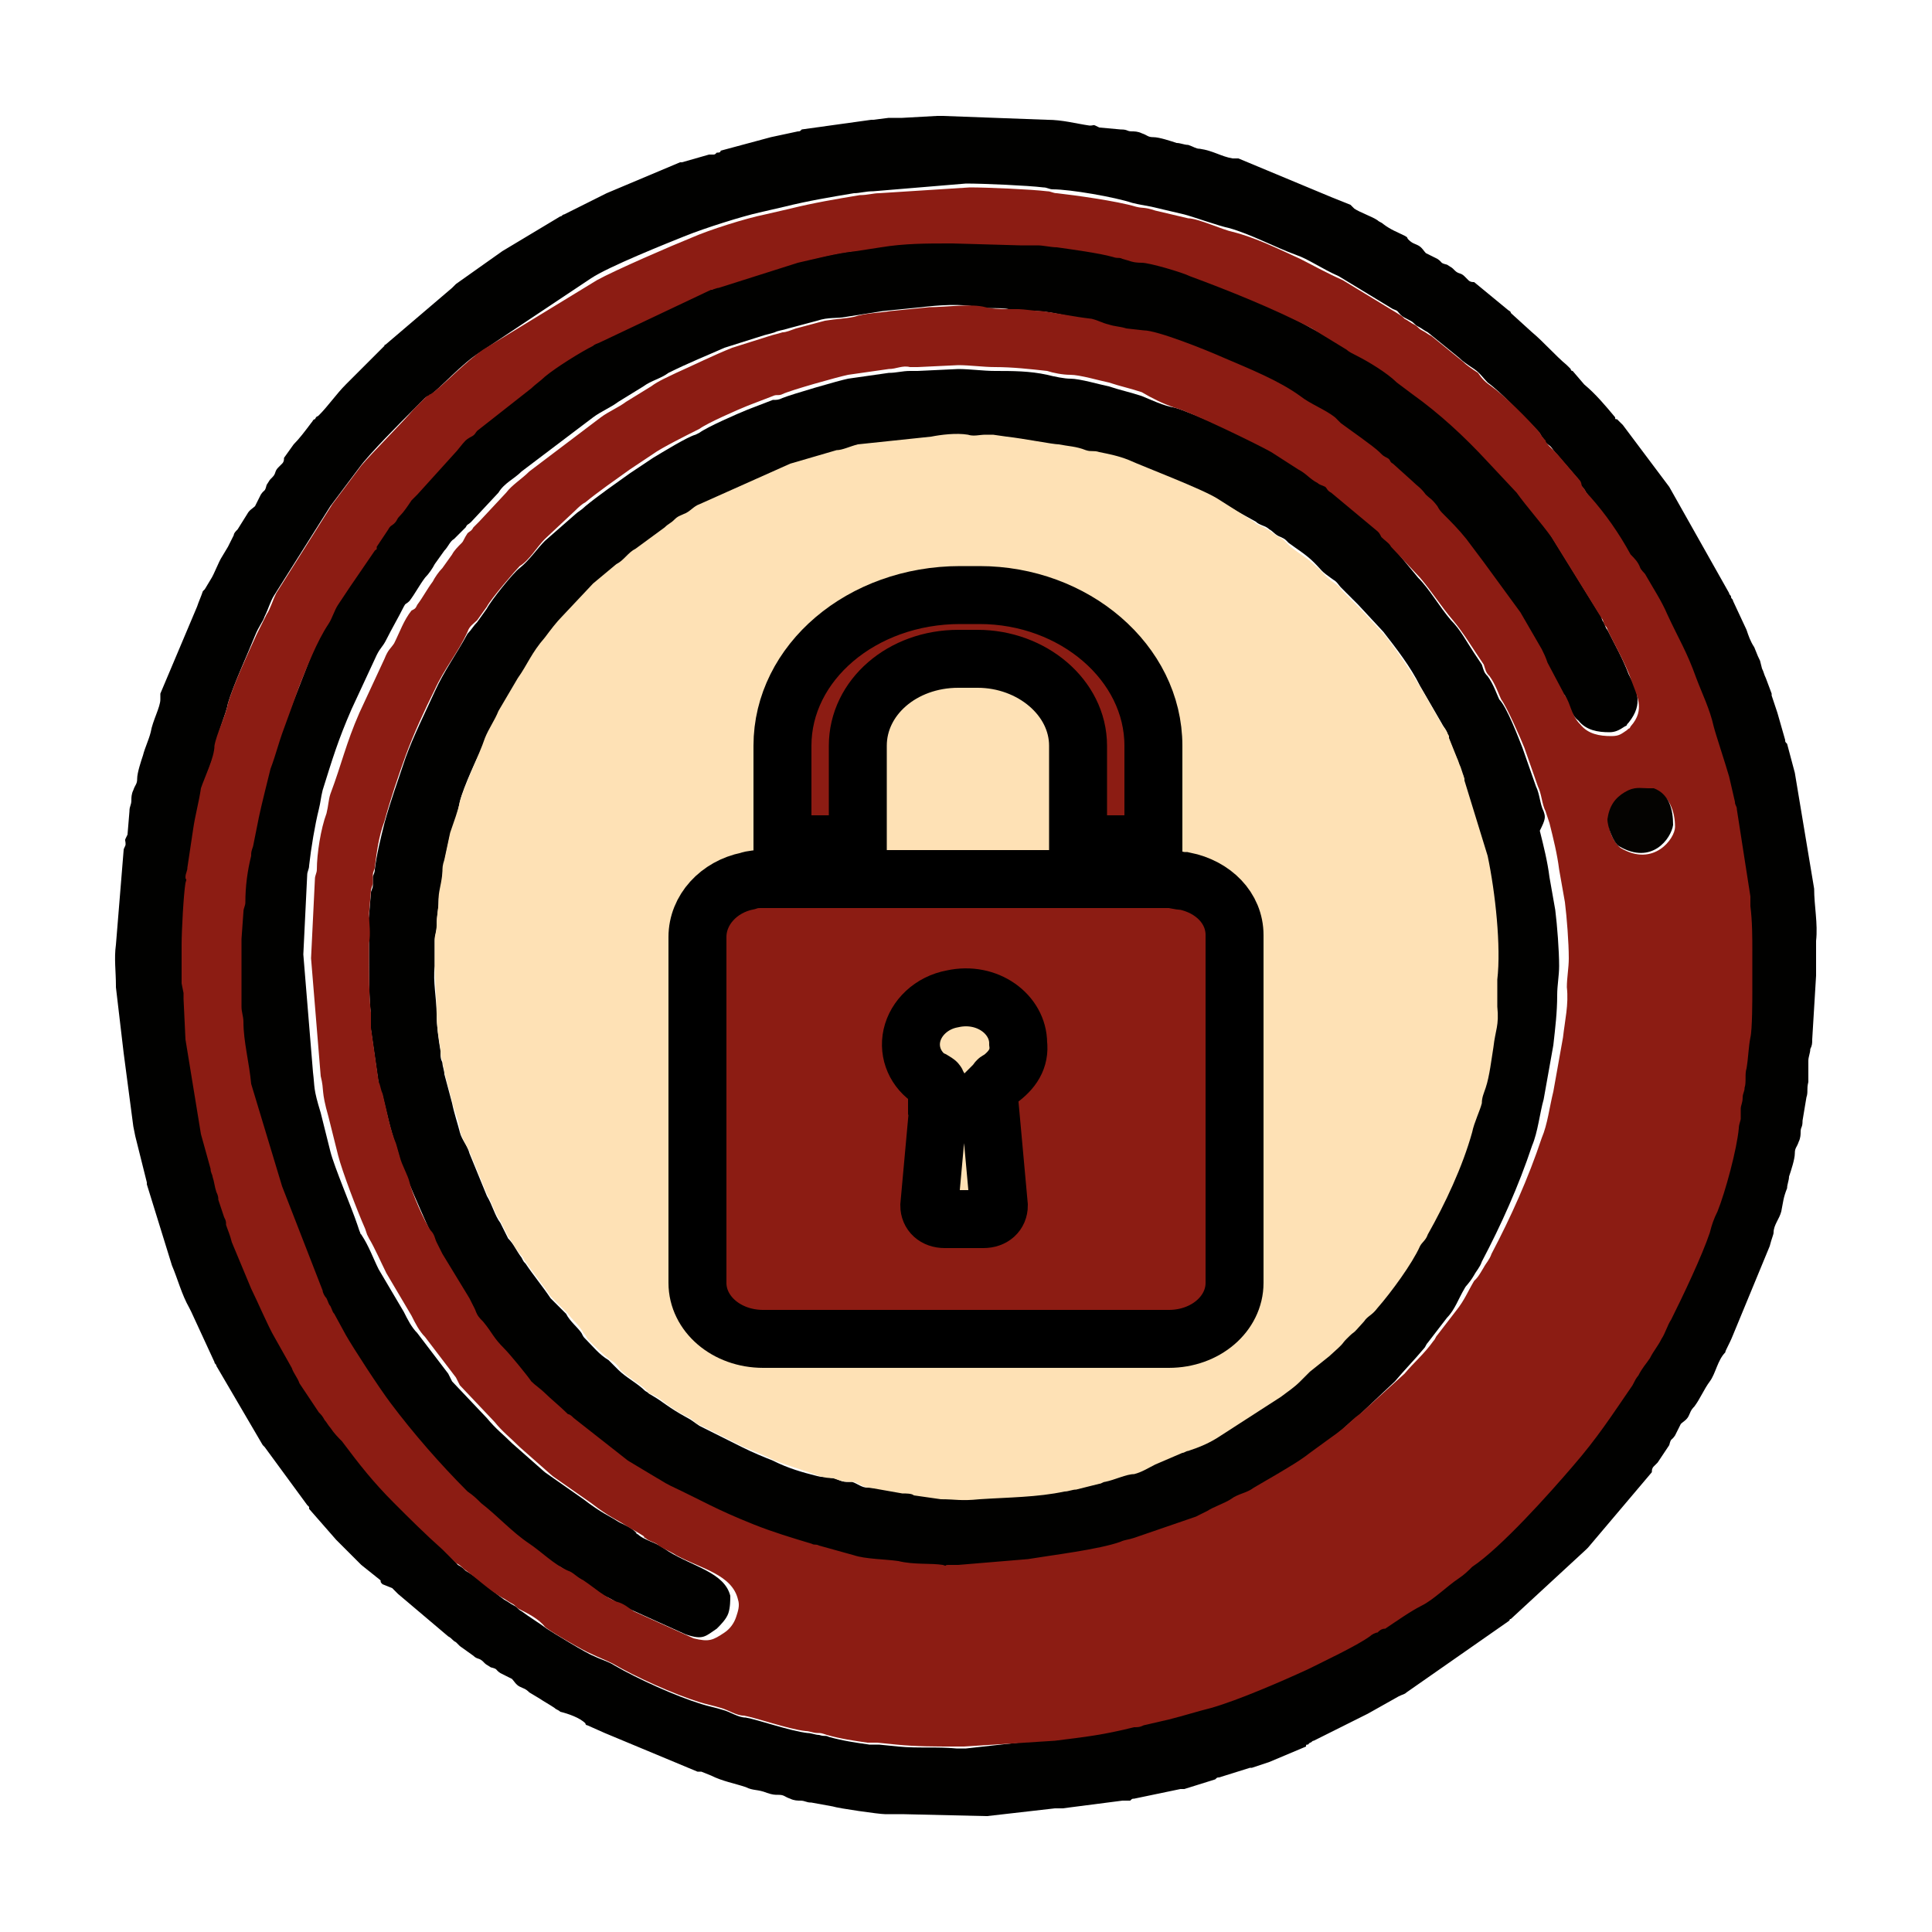 <?xml version="1.0" encoding="utf-8"?>
<!-- Generator: Adobe Illustrator 24.2.1, SVG Export Plug-In . SVG Version: 6.00 Build 0)  -->
<svg version="1.1" id="Layer_1" xmlns="http://www.w3.org/2000/svg" xmlns:xlink="http://www.w3.org/1999/xlink" x="0px" y="0px"
	 viewBox="0 0 100 100" style="enable-background:new 0 0 100 100;" xml:space="preserve">
<style type="text/css">
	.st0{fill:none;}
	.st1{fill-rule:evenodd;clip-rule:evenodd;fill:#010100;}
	.st2{fill-rule:evenodd;clip-rule:evenodd;fill:#8C1C13;}
	.st3{fill-rule:evenodd;clip-rule:evenodd;fill:#FEE1B5;}
	.st4{fill-rule:evenodd;clip-rule:evenodd;fill:#040301;}
	.st5{fill:#8C1C13;stroke:#000000;stroke-width:3;stroke-miterlimit:10;}
</style>
<g>
	<polygon class="st0" points="2.8,-65 165,2.8 97.2,165 -65,97.2 2.8,-65 	"/>
	<path class="st1" d="M11.8,36.4c0.3-1,1-2.5,1.4-3.5c0.2-0.5,0.4-0.7,0.5-1c0.2-0.4,0.3-0.8,0.5-1.1l2.9-4.6l1.5-2
		c0.5-0.7,2.2-2.4,2.7-2.9l0.7-0.7c0,0,0.1-0.1,0.2-0.1c0.6-0.4,1.7-1.7,2.7-2.3l5.7-3.8c0.9-0.6,3.9-1.8,4.9-2.2
		c1-0.4,2.9-1,3.8-1.2l1.3-0.3c1.2-0.3,2.4-0.5,3.6-0.7c0.3,0,0.6-0.1,1-0.1L50,9.5c0.9,0,3.2,0.1,4,0.2c0.2,0,0.3,0.1,0.5,0.1
		c0.9,0,3.2,0.4,4.1,0.7c0.4,0.1,0.5,0.1,1,0.2l1.7,0.4c0.4,0.1,1.8,0.6,2.3,0.7c1.1,0.3,2.4,1,3.5,1.4c0.6,0.2,1.3,0.7,2.2,1.1
		l2.8,1.7c0.3,0.1,0.2,0.1,0.4,0.3c0.1,0.1,0.3,0.2,0.5,0.3c0.2,0.1,0.2,0.2,0.4,0.3c0.2,0.1,0.3,0.2,0.5,0.3l1.6,1.3
		c0.2,0.2,0.5,0.4,0.8,0.6c0.3,0.2,0.5,0.5,0.7,0.7c0.7,0.5,1.8,1.7,2.5,2.4c0.1,0.1,0.2,0.2,0.3,0.4c0.1,0.1,0.2,0.3,0.2,0.3
		c0.2,0.2,0.2,0.1,0.4,0.4l1.2,1.4c0.2,0.2,0.1,0.2,0.2,0.4c0.1,0.1,0.2,0.2,0.3,0.4c0.8,1,1.5,2,2.1,3c0.2,0.3,0.3,0.4,0.5,0.7
		c0.1,0.2,0.2,0.2,0.3,0.4c0.4,0.6,0.7,1.3,1.1,2c0.6,1.2,1,1.9,1.5,3.3c0.3,0.8,0.7,1.6,0.9,2.5c0.1,0.4,0.6,1.9,0.8,2.6l0.3,1.3
		c0,0.2,0.1,0.2,0.1,0.4l0.7,4.5c0,0.2,0,0.3,0,0.5c0.1,0.8,0.1,1.6,0.1,2.4c0,0.9,0,1.2,0,1.9c0,0.5,0,2-0.1,2.5
		c-0.1,0.5-0.1,1-0.2,1.6c-0.1,0.3,0,0.7-0.1,1c0,0.2-0.1,0.3-0.1,0.5c0,0.2-0.1,0.3-0.1,0.6c0,0.2,0,0.3,0,0.5
		c0,0.2-0.1,0.3-0.1,0.5c-0.1,1.1-0.7,3.3-1.1,4.3c-0.2,0.5-0.2,0.8-0.4,1.1c-0.4,1.2-1.3,3.3-2,4.5c-0.2,0.3-0.3,0.7-0.5,1
		c-0.2,0.4-0.4,0.7-0.6,1c-0.2,0.4-0.4,0.6-0.6,0.9c-0.1,0.2-0.2,0.4-0.3,0.5c-1.1,1.6-1.8,2.7-3.1,4.2C80.1,77.2,77.5,80,76,81
		c-0.2,0.2-0.4,0.4-0.7,0.6C74.7,82,74,82.7,73.5,83c-0.6,0.3-1.3,0.9-1.9,1.2c-0.1,0.1-0.2,0.2-0.4,0.2c-0.1,0.1-0.2,0.1-0.4,0.2
		c-0.7,0.5-2.4,1.3-3.2,1.7c-1.3,0.6-3.5,1.6-5,2c-0.7,0.2-1.4,0.5-2.2,0.6l-1.3,0.3c-0.2,0-0.3,0-0.5,0.1c-1.6,0.4-2.5,0.5-4.1,0.7
		L50,90.5c-0.2,0-0.4,0-0.5,0c-1-0.1-2,0-3-0.1l-1-0.1c-0.2,0-0.3,0-0.5,0c-0.7-0.1-1.4-0.2-2.1-0.4c-0.2-0.1-0.2,0-0.5-0.1
		c-0.2,0-0.4-0.1-0.6-0.1c-0.9-0.1-2.6-0.7-3.2-0.8c-0.4,0-0.8-0.3-1.2-0.4c-0.3-0.1-0.8-0.2-1.1-0.3c-1.3-0.4-3.3-1.3-4.5-2
		c-0.3-0.2-0.7-0.3-1.1-0.5c-0.3-0.1-2.1-1.2-2.4-1.4c-0.4-0.3-0.9-0.6-1.3-0.9c-0.2-0.1-0.2-0.2-0.4-0.3c-0.2-0.1-0.3-0.2-0.5-0.3
		c-0.7-0.5-1.3-1.1-2-1.5c-0.1-0.1-0.2-0.2-0.4-0.3L23,80.2c-0.9-0.7-1.7-1.6-2.5-2.4c-1.1-1.1-1.8-2-2.7-3.2
		c-0.2-0.3-0.4-0.5-0.6-0.7c-0.1-0.1-0.2-0.2-0.3-0.4c-0.1-0.1-0.2-0.3-0.3-0.4l-1-1.5c-0.2-0.3-0.3-0.4-0.4-0.8l-0.9-1.6
		c-0.3-0.5-1-1.9-1.2-2.5l-1-2.4c-0.1-0.3-0.2-0.5-0.3-0.9c-0.1-0.2-0.1-0.2-0.1-0.4l-0.3-0.9c-0.1-0.2-0.1-0.3-0.1-0.4
		c-0.1-0.3-0.1-0.5-0.2-0.8c-0.1-0.2-0.1-0.3-0.1-0.4l-0.5-1.8c0,0,0,0,0,0c0,0,0,0,0,0l-0.8-4.9l-0.1-2.1c0-0.1,0-0.2,0-0.3
		l-0.1-0.5c0-0.1,0-0.3,0-0.5c0-0.2,0-0.3,0-0.5l0-1c0-0.7,0.1-2.6,0.2-3.2c0.1-0.3,0-0.1,0-0.3c0-0.2,0.1-0.3,0.1-0.5l0.3-2
		c0.1-0.7,0.3-1.4,0.4-2.1c0.1-0.6,0.6-1.6,0.7-2.2C11.2,38,11.7,37,11.8,36.4L11.8,36.4z M64.1,8.2l4.8,2l1,0.4l0,0l0.2,0.2
		c0,0,0,0,0,0c0.3,0.2,0.9,0.4,1.2,0.6c0.1,0.1,0.2,0.1,0.3,0.2c0.4,0.3,0.7,0.4,1.1,0.6c0.2,0.1,0.1,0.1,0.2,0.2
		c0.2,0.2,0.3,0.2,0.5,0.3c0.2,0.1,0.3,0.3,0.4,0.4c0.2,0.1,0.4,0.2,0.6,0.3c0.3,0.2,0.1,0.2,0.5,0.3c0.3,0.2,0.2,0.1,0.4,0.3
		c0.2,0.2,0.3,0.1,0.5,0.3c0.1,0.1,0.1,0.1,0.2,0.2c0.1,0.1,0.2,0.1,0.3,0.1L78,16c0.1,0.1,0.2,0.1,0.2,0.2l1.1,1
		c0.6,0.5,1.2,1.2,1.8,1.7l0.2,0.2c0,0,0,0.1,0.1,0.1l0.6,0.7c0.6,0.5,1.1,1.1,1.6,1.7c0,0.1,0,0.1,0.1,0.1L84,22c0,0,0,0,0,0
		l0.3,0.4c0,0,0,0,0,0l2.1,2.8l3.1,5.5c0,0.1,0.1,0.1,0.1,0.2c0,0.1,0.1,0.1,0.1,0.2c0,0,0,0,0,0l0.7,1.5c0.1,0.3,0.2,0.6,0.4,0.9
		C91,34,91,34,91.1,34.2l0.1,0.4c0.1,0.2,0.1,0.3,0.2,0.5c0,0,0,0,0,0l0.3,0.8c0,0.1,0,0,0,0.1l0.3,0.9c0,0,0,0,0,0l0.4,1.4
		c0,0.1,0,0.1,0.1,0.2l0.4,1.5c0,0,0,0,0,0c0,0,0,0,0,0l1,6c0,0.9,0.2,1.8,0.1,2.7l0,0.4c0,0.2,0,0.3,0,0.5c0,0,0,0,0,0l0,0.9
		c0,0,0,0,0,0c0,0,0,0,0,0l-0.2,3.3c0,0.2,0,0.3-0.1,0.5c0,0.2-0.1,0.4-0.1,0.6L93.6,56c-0.1,0.4,0,0.5-0.1,0.8L93.3,58
		c0,0.4-0.1,0.3-0.1,0.6c0,0.1,0,0.3-0.1,0.5c-0.1,0.3-0.2,0.3-0.2,0.6c0,0.3-0.2,0.9-0.3,1.2c0,0.2-0.1,0.4-0.1,0.6
		c-0.2,0.5-0.2,0.7-0.3,1.2c-0.1,0.4-0.4,0.7-0.4,1.1c0,0,0,0,0,0c0,0,0,0,0,0c0,0.1-0.1,0.3-0.2,0.7l-1.9,4.6
		c-0.2,0.5-0.4,0.8-0.4,0.9c-0.4,0.4-0.5,1.1-0.8,1.5c-0.3,0.4-0.5,0.9-0.8,1.3c-0.2,0.2-0.2,0.3-0.3,0.5c-0.1,0.2-0.3,0.3-0.4,0.4
		c-0.1,0.2-0.2,0.4-0.3,0.6c-0.2,0.3-0.2,0.1-0.3,0.5l-0.6,0.9c-0.1,0.1-0.1,0.1-0.2,0.2c-0.1,0.1-0.1,0.2-0.1,0.3l-3.3,3.9
		c-0.1,0.1,0,0-0.1,0.1l-3.9,3.6c-0.1,0,0,0-0.1,0.1l-5.3,3.7c-0.1,0.1-0.2,0.1-0.4,0.2l-1.6,0.9c0,0,0,0,0,0c0,0,0,0,0,0L68,90.1
		c-0.1,0-0.1,0.1-0.2,0.1l-0.1,0.1c-0.1,0-0.1,0-0.1,0.1l-1.9,0.8c0,0,0,0,0,0l-0.9,0.3c0,0-0.1,0-0.1,0L63.1,92c0,0,0,0,0,0
		c-0.1,0-0.1,0-0.2,0.1l-1.6,0.5c-0.1,0-0.1,0-0.1,0l-0.1,0c0,0,0,0,0,0l-2.4,0.5c-0.1,0-0.1,0-0.2,0.1l-0.2,0c-0.1,0-0.1,0-0.2,0
		l-3.1,0.4c0,0-0.1,0-0.1,0l-0.3,0c0,0,0,0,0,0L51.1,94c-0.1,0,0,0-0.1,0l-4.3-0.1c-0.2,0-0.1,0-0.3,0l-0.6,0
		c-0.3,0-2.4-0.3-2.7-0.4L42,93.3c-0.3,0-0.3-0.1-0.6-0.1c-0.1,0-0.3,0-0.5-0.1c-0.3-0.1-0.3-0.2-0.6-0.2c-0.2,0-0.3,0-0.6-0.1
		c-0.5-0.2-0.7-0.1-1.1-0.3c-0.6-0.2-1.2-0.3-1.8-0.6l-0.5-0.2c0,0,0,0,0,0c-0.1,0,0,0-0.1,0c0,0-0.1,0-0.1,0l-4.8-2l-0.9-0.4
		c-0.1,0-0.1-0.1-0.1-0.1c-0.3-0.3-0.9-0.5-1.3-0.6c-0.1-0.1-0.2-0.1-0.3-0.2c-0.3-0.2-0.5-0.3-0.8-0.5l-0.5-0.3
		c-0.2-0.2-0.3-0.2-0.5-0.3c-0.2-0.1-0.3-0.3-0.4-0.4c-0.2-0.1-0.4-0.2-0.6-0.3c-0.3-0.2-0.1-0.2-0.5-0.3c-0.3-0.2-0.2-0.1-0.4-0.3
		c-0.2-0.2-0.3-0.1-0.5-0.3l-0.7-0.5c-0.1-0.1-0.1-0.1-0.2-0.2c-0.2-0.1-0.2-0.2-0.4-0.3l-2.6-2.2c0,0-0.1-0.1-0.1-0.1
		c-0.1-0.1-0.1-0.1-0.2-0.2L19.8,82c-0.1-0.1-0.1-0.1-0.1-0.2L18.7,81c0,0-0.1-0.1-0.1-0.1c-0.4-0.4-0.8-0.8-1.2-1.2L16,78.1
		C16,78,16,78,16,78c0,0,0,0,0,0l-0.1-0.1c0,0,0,0,0,0l-2.2-3c0,0-0.1-0.1-0.1-0.1l-2.4-4.1c0,0,0,0,0,0c0-0.1-0.1-0.1-0.1-0.2
		l-1.2-2.6c0,0,0,0,0,0l-0.1-0.2c-0.4-0.7-0.6-1.5-0.9-2.2l-1.3-4.2c0-0.1,0-0.1,0-0.1c-0.2-0.8-0.4-1.6-0.6-2.4l-0.1-0.5
		c0,0,0,0,0,0c0,0,0,0,0,0l-0.5-3.8c0,0,0,0,0,0L6,51.1c0-0.1,0,0,0-0.1c0-0.7-0.1-1.4,0-2.1L6.4,44c0-0.1,0.1-0.2,0.1-0.3
		c0-0.3-0.1-0.1,0.1-0.5L6.7,42c0-0.3,0.1-0.3,0.1-0.6c0-0.1,0-0.3,0.1-0.5c0.1-0.3,0.2-0.3,0.2-0.6c0-0.3,0.2-0.9,0.3-1.2
		c0.1-0.4,0.3-0.8,0.4-1.2c0.1-0.6,0.5-1.3,0.5-1.7l0-0.3l1.9-4.5c0.1-0.3,0.2-0.5,0.3-0.8l0.1-0.1l0.3-0.5c0,0,0,0,0,0
		c0.2-0.3,0.4-0.9,0.6-1.2l0.3-0.5c0.1-0.2,0.2-0.4,0.3-0.6c0-0.1,0.1-0.2,0.2-0.3l0.5-0.8c0.1-0.2,0.3-0.3,0.4-0.4
		c0.1-0.2,0.2-0.4,0.3-0.6c0.2-0.3,0.2-0.1,0.3-0.5c0.2-0.3,0.1-0.2,0.3-0.4c0.2-0.2,0.1-0.3,0.3-0.5c0.1-0.1,0.1-0.1,0.2-0.2
		c0.1-0.1,0.1-0.2,0.1-0.3l0.5-0.7c0.3-0.3,0.6-0.7,0.9-1.1c0.1-0.1,0.1-0.2,0.2-0.2c0.1-0.2,0.1-0.1,0.2-0.2
		c0.5-0.5,0.9-1.1,1.4-1.6c0,0,0,0,0,0l2-2c0-0.1,0,0,0.1-0.1l3.4-2.9c0.1-0.1,0.1-0.1,0.2-0.2l2.4-1.7c0,0,0,0,0,0l3-1.8
		c0.1,0,0.1-0.1,0.2-0.1c0,0,0,0,0,0l2.2-1.1c0,0,0,0,0,0l3.8-1.6c0,0,0.1,0,0.1,0L36.7,8c0,0,0.1,0,0.1,0c0,0,0,0,0,0l0.1,0
		c0.1,0,0.1,0,0.2-0.1c0.1,0,0.2,0,0.2-0.1l2.6-0.7c0,0,0,0,0,0c0,0,0,0,0,0l1.4-0.3c0.1,0,0.1,0,0.2-0.1l3.6-0.5c0,0,0,0,0,0
		c0,0,0.1,0,0.1,0l0.8-0.1c0.1,0,0,0,0.1,0c0.1,0,0.2,0,0.3,0c0.1,0,0.2,0,0.3,0L48.5,6c0.1,0,0.2,0,0.3,0l5.4,0.2
		c0.8,0,1.5,0.2,2.2,0.3c0.3,0,0.1-0.1,0.5,0.1L58,6.7c0.4,0,0.3,0.1,0.6,0.1c0.1,0,0.3,0,0.5,0.1c0.3,0.1,0.3,0.2,0.6,0.2
		c0.3,0,0.9,0.2,1.2,0.3c0.2,0,0.4,0.1,0.6,0.1c0.3,0.1,0.4,0.2,0.6,0.2c0.7,0.1,1.1,0.4,1.7,0.5c0,0,0,0,0,0c0,0,0,0,0,0
		C63.9,8.2,63.8,8.2,64.1,8.2C64,8.2,64,8.2,64.1,8.2L64.1,8.2z"/>
	<path class="st1" d="M23.8,41.5c0.2-0.8,0.9-2.3,1.3-3.1c0.2-0.6,0.5-0.9,0.7-1.4l1-1.7c0.5-0.7,0.8-1.3,1.4-2.1
		c0.3-0.4,0.5-0.7,0.9-1.1l1.6-1.7l1.2-1c0.3-0.2,0.6-0.6,1-0.8l1.5-1.1c0.2-0.1,0.3-0.2,0.5-0.4c0.2-0.2,0.3-0.2,0.5-0.3
		c0.3-0.1,0.5-0.4,0.8-0.5l4.7-2.1l2.4-0.7c0.4-0.1,0.7-0.3,1.1-0.3l3.8-0.5c0.6-0.1,1.4-0.2,1.9-0.1c0.3,0.1,0.6,0,0.9,0
		c0.3,0,0.2,0,0.4,0l0.7,0.1c0.9,0,2.4,0.3,2.7,0.4c0.5,0,0.9,0.1,1.4,0.3c0.3,0.1,0.4,0,0.7,0.1c0.5,0.2,1,0.2,1.5,0.4
		c0.9,0.4,3.8,1.5,4.6,2L65,27c0.2,0.2,0.5,0.2,0.7,0.4c0.2,0.1,0.3,0.3,0.6,0.4c0.2,0.1,0.2,0.1,0.3,0.2c0,0,0,0,0,0l0.1,0.1
		c0.4,0.3,0.9,0.6,1.3,1c0.5,0.5,0.3,0.4,1,0.9c0.2,0.1,0.3,0.3,0.4,0.4c0.1,0.1,0.4,0.4,0.9,0.9l1.3,1.4c0.7,0.9,1.4,1.8,1.9,2.8
		l1.1,1.9c0.1,0.2,0.2,0.3,0.3,0.5c0,0.1,0,0,0,0.1l0.4,1c0.1,0.2,0.1,0.3,0.2,0.5l0.2,0.6c0.1,0.1,0,0,0,0.1l1.2,3.9
		c0.4,1.8,0.7,4.6,0.5,6.4c0,0.2,0,0.1,0,0.3c0,0.1,0,0.2,0,0.4c0,0.2,0,0.5,0,0.7c0,1-0.1,1.2-0.2,2.1c-0.1,0.6-0.2,1.5-0.4,2.1
		c-0.1,0.3-0.2,0.5-0.2,0.8c-0.1,0.5-0.3,1.1-0.5,1.5c-0.5,1.8-1.4,3.7-2.3,5.3c-0.2,0.3-0.3,0.4-0.4,0.6c-0.5,0.9-1.5,2.4-2.2,3.2
		c-0.3,0.4-0.5,0.5-0.7,0.7c-0.8,1-0.3,0.4-0.9,0.9c-0.3,0.3-0.1,0.2-0.9,0.9l-1,0.8c-0.2,0.2-0.3,0.3-0.5,0.5
		c-0.3,0.2-0.7,0.5-1,0.8l-3.1,2c-0.6,0.3-1,0.6-1.7,0.8c-0.1,0-0.2,0.1-0.3,0.1l-1.4,0.6c-0.4,0.1-0.7,0.4-1.1,0.5
		c-0.4,0.1-1,0.3-1.5,0.4c-0.1,0-0.2,0-0.3,0.1l-1.2,0.3C55.4,77,55.2,77,55,77c-1.4,0.3-2.9,0.3-4.4,0.4c-1,0.1-1.1,0-2,0l-1.4-0.2
		c-0.2,0-0.4,0-0.6-0.1L44.9,77c-0.3,0-0.5-0.2-0.8-0.3c-0.1,0-0.1,0-0.1,0l-0.2,0c-0.3,0-0.5-0.2-0.8-0.2c-0.3-0.1-0.3,0-0.7-0.1
		c-0.8-0.2-1.5-0.4-2.3-0.8c-0.5-0.2-1-0.4-1.6-0.7l-2.2-1.1c-0.3-0.2-0.4-0.3-0.6-0.4c-1.1-0.6-1.2-0.8-1.9-1.2
		c-0.2-0.1-0.1-0.1-0.3-0.2c-0.4-0.4-1-0.7-1.4-1.1c-0.1-0.1-0.3-0.3-0.5-0.5c-0.5-0.3-0.8-0.7-1.2-1.1c-0.1-0.1-0.1-0.1-0.2-0.3
		c-0.2-0.3-0.6-0.6-0.8-1c-0.1-0.1-0.1-0.1-0.2-0.2L29,67.7c-0.2-0.2-0.3-0.3-0.5-0.5c-0.4-0.6-0.9-1.2-1.3-1.8
		c-0.1-0.1-0.1-0.1-0.2-0.3c-0.3-0.4-0.4-0.7-0.7-1l-0.4-0.8c-0.3-0.4-0.4-0.9-0.7-1.4l-0.9-2.2c-0.1-0.4-0.4-0.7-0.5-1.1
		c-0.1-0.4-0.3-1-0.4-1.5l-0.4-1.5c0-0.2-0.1-0.4-0.1-0.6c-0.1-0.2-0.1-0.3-0.1-0.6c-0.1-0.6-0.2-1.3-0.2-1.9c0-0.8-0.2-1.7-0.1-2.5
		l0-1.3c0-0.2,0.1-0.5,0.1-0.7c0-0.6,0.1-0.9,0.1-1.3c0-0.5,0.2-0.7,0.2-1.4c0-0.3,0.1-0.4,0.1-0.7l0.3-1.4
		C23.6,42.5,23.7,42,23.8,41.5L23.8,41.5z M60.8,21.1c-0.6-0.1-1.2-0.4-1.7-0.6c-0.6-0.2-1.1-0.3-1.7-0.5c-0.5-0.1-1.5-0.4-2-0.4
		c-0.3,0-0.8-0.1-1.2-0.2c-0.9-0.2-1.8-0.2-2.7-0.2c-0.6,0-1.3-0.1-1.9-0.1l-2.1,0.1c-0.2,0-0.2,0-0.4,0c-0.4,0-0.7,0.1-1.1,0.1
		l-2.1,0.3c-0.5,0.1-2.9,0.8-3.4,1c-0.2,0.1-0.3,0.1-0.5,0.1l-1.3,0.5c-0.5,0.2-2.1,0.9-2.5,1.2L36,22.5c-0.4,0.1-1.7,0.9-2.2,1.2
		l-1.2,0.8c-0.7,0.5-1.7,1.2-2.3,1.7c-0.2,0.2-0.4,0.3-0.5,0.4L28.2,28c-0.4,0.4-0.8,1-1.3,1.4c-0.3,0.2-1.5,1.7-1.7,2.1l-0.5,0.7
		c-0.2,0.2-0.3,0.4-0.5,0.6c-0.6,1.1-1.2,1.9-1.7,3c-0.5,1.1-1.1,2.3-1.5,3.4c-0.4,1.2-0.8,2.3-1.1,3.4c-0.2,0.8-0.4,1.6-0.5,2.4
		c0,0.2-0.1,0.3-0.1,0.4c0,0.2,0,0.2,0,0.4c0,0.2-0.1,0.3-0.1,0.4l-0.1,1.2c-0.1,0.5,0,1,0,1.5c0,0.2,0,0.5,0,0.7
		c0,0.8,0,2.2,0.1,2.9c0,0.3,0,0.5,0,0.8l0.4,2.8c0,0.3,0.1,0.4,0.2,0.6c0.2,0.8,0.4,1.8,0.7,2.6l0.2,0.7c0.1,0.4,0.3,0.9,0.5,1.3
		c0.2,0.5,0.9,2.1,1.1,2.5c0.2,0.2,0.2,0.4,0.3,0.6c0.1,0.2,0.2,0.4,0.3,0.6l1.4,2.3c0.1,0.2,0.2,0.3,0.3,0.6
		c0.1,0.2,0.2,0.4,0.4,0.6c0.5,0.6,0.5,0.8,1.1,1.4c0.3,0.3,1.2,1.4,1.4,1.7c0.1,0.2,0.4,0.4,0.7,0.6c0,0,0,0,0,0
		c0.2,0.3,0.8,0.7,1.2,1.1c0.1,0.1,0.2,0.1,0.3,0.2l2.8,2.2l1.5,0.9c0.2,0.2,0.4,0.3,0.7,0.4c1.7,0.8,2.2,1.2,4.3,2c1,0.4,2,0.8,3,1
		c0.3,0.1,0.2,0,0.4,0.1l1.7,0.5c0.6,0.1,1.6,0.1,2.3,0.3c0.9,0.2,1.7,0.1,2.3,0.2c0.3,0.1,0.1,0,0.3,0c0.1,0,0.2,0,0.4,0l0.1,0
		c0,0,0,0,0,0l3.5-0.2c1.2-0.2,3.7-0.5,4.8-0.9c0.2-0.1,0.4-0.1,0.7-0.2l3.2-1.1c0.2-0.1,0.4-0.2,0.6-0.3c0.4-0.2,1-0.4,1.2-0.6
		c0.4-0.3,0.8-0.3,1.2-0.6l1.2-0.7c0.6-0.3,1.2-0.7,1.7-1.1l1.1-0.8c0.3-0.2,0.8-0.6,1.1-0.9c0.2-0.2,0.4-0.3,0.6-0.5l1.8-1.7
		c0.5-0.6,1-1.1,1.5-1.7c0.1-0.1,0.1-0.2,0.2-0.3l1-1.3c0.4-0.4,0.6-1,0.9-1.5c0.1-0.2,0.2-0.2,0.5-0.7c0.1-0.2,0.3-0.4,0.4-0.7
		c1-1.9,1.9-3.9,2.6-6c0.3-0.7,0.4-1.7,0.6-2.4l0.5-2.8c0.1-0.9,0.2-1.7,0.2-2.6c0,0,0,0,0,0c0-0.5,0.1-1,0.1-1.5
		c0-0.8-0.1-2.1-0.2-2.9l-0.3-1.7c-0.1-0.8-0.3-1.6-0.5-2.4C80,42.4,80,42.3,79.9,42c-0.2-0.4-0.2-0.9-0.4-1.3l-0.7-2
		c-0.2-0.5-0.8-2.1-1.2-2.5c-0.1-0.2-0.3-0.8-0.6-1.2c-0.2-0.2-0.2-0.3-0.3-0.6l-0.4-0.6c-0.4-0.6-0.7-1.2-1.2-1.7
		c-0.6-0.7-1.1-1.6-1.7-2.2L72,28.2c-0.2-0.2-0.4-0.3-0.5-0.5c-0.1-0.1-0.1-0.2-0.2-0.3l-2.4-2c-0.2-0.1-0.2-0.2-0.3-0.3
		c-0.1-0.1-0.2-0.1-0.4-0.2c-0.3-0.2-0.6-0.5-1-0.7l-1.4-0.9C65.1,22.9,61.6,21.3,60.8,21.1L60.8,21.1z"/>
	<path class="st1" d="M15.5,35.5l-0.9,2.3c-0.3,0.8-0.4,1.3-0.7,2.1c-0.2,0.5-0.6,2-0.6,2.5L13,43.8c0,0.3,0,0.2-0.1,0.5
		c-0.2,0.8-0.2,1.6-0.3,2.4c0,0.2-0.1,0.3-0.1,0.5l-0.1,1.4c0,0.2,0,0.3,0,0.4l0,3.1c0,0.3,0.1,0.5,0.1,0.8c0,1.1,0.3,2.2,0.4,3.2
		l1.3,5.1l2.1,5.4c0,0.1,0.1,0.2,0.2,0.4c0.1,0.1,0.1,0.2,0.2,0.4c0.1,0.1,0.1,0.2,0.2,0.4l0.6,1.1c0.4,0.8,1.7,2.8,2.3,3.5
		c1.2,1.6,2.6,3.1,4,4.6c0.2,0.2,0.4,0.4,0.7,0.6c0.8,0.7,1.6,1.5,2.5,2.1c0.6,0.4,1.3,1.1,2,1.4c0.3,0.2,0.5,0.3,0.8,0.5
		c0.6,0.3,1,0.8,1.7,1.1c0.4,0.2,0.6,0.4,0.9,0.5l3.1,1.4c0.9,0.3,1,0.1,1.6-0.3c0.2-0.2,0.5-0.5,0.6-0.8c0.1-0.3,0.1-0.7,0.1-0.9
		c-0.3-1.2-1.9-1.5-3.2-2.3c-0.3-0.2-0.6-0.4-0.9-0.5c-0.2-0.1-0.5-0.2-0.7-0.4c-0.3-0.2,0.2,0.2-0.1-0.1c-0.3-0.3-0.7-0.4-1-0.6
		c-0.3-0.2-0.8-0.4-1.7-1.1l-2-1.4l-1.7-1.5c-0.5-0.5-0.8-0.7-1.3-1.3l-1.8-1.9c0,0,0,0,0,0c-0.1-0.2-0.1-0.2-0.2-0.4l-1.6-2.1
		c-0.3-0.3-0.5-0.7-0.7-1.1l-1.3-2.2c-0.3-0.6-0.5-1.2-0.9-1.8c0,0,0,0,0,0c-0.1-0.1,0,0-0.1-0.2l-0.1-0.3c-0.3-0.9-1.2-3-1.4-3.8
		l-0.5-2c-0.4-1.3-0.3-1.3-0.4-2.1l-0.5-6.1l0.2-4.1c0-0.2,0.1-0.3,0.1-0.5c0.1-0.9,0.3-2.1,0.5-2.9c0.1-0.4,0.1-0.6,0.2-1
		c0.5-1.6,0.8-2.6,1.5-4.2l1.3-2.8c0.2-0.4,0.3-0.4,0.5-0.8c0.3-0.6,0.6-1.1,0.9-1.7c0.1-0.2,0.1-0.1,0.3-0.3
		c0.3-0.4,0.5-0.8,0.8-1.2c0.2-0.2,0.4-0.5,0.5-0.7l0.5-0.7c0.2-0.2,0.3-0.5,0.5-0.6c0.1-0.1,0.2-0.2,0.3-0.3
		c0.1-0.1,0.1-0.1,0.3-0.3c0.1-0.2,0.1-0.1,0.3-0.3l1.4-1.5c0.3-0.5,0.8-0.7,1.2-1.1l3.7-2.8c0.4-0.3,0.9-0.5,1.3-0.8l1.3-0.8
		c0.4-0.3,0.9-0.4,1.3-0.7c1-0.5,2-0.9,2.9-1.3c0,0,0,0,0,0l1.9-0.6c0.3-0.1,0.4-0.1,0.7-0.2c0.2-0.1,0.4-0.1,0.7-0.2l1.5-0.4
		c0.6-0.2,1-0.1,1.5-0.2c0.6-0.1,1.3-0.2,1.9-0.3l2-0.2c0.8-0.1,2.1-0.2,2.9,0c0.3,0.1,1.2,0,1.6,0.1c0.5,0,0.9,0.1,1.3,0.1
		c0.9,0,1.8,0.3,2.6,0.4c0.4,0,0.5,0.1,0.9,0.3c0.3,0.1,0.6,0.1,0.9,0.2l0.5,0.1c0,0,0,0,0,0c0.8,0.1,3.2,1.1,4.1,1.4
		c1.4,0.6,2.9,1.2,4,2c0.5,0.4,1.3,0.7,1.8,1.1c0.1,0.1,0.2,0.2,0.3,0.3c0.4,0.2,1.7,1.2,2,1.5c0.2,0.2,0.1,0.1,0.4,0.3
		c0.2,0.1,0.2,0.2,0.3,0.3l1,0.9c0.2,0.3,0.4,0.3,0.7,0.7c0.2,0.2,0.4,0.3,0.6,0.6c0.1,0.1,0.2,0.2,0.3,0.4c0.4,0.4,0.8,0.9,1.2,1.3
		c0.3,0.4,0.7,0.8,0.9,1.2l1.9,2.6l1.1,1.9c0.1,0.2,0.2,0.5,0.3,0.7L81,36c0.2,0.4,0.3,1,0.7,1.3c0.4,0.5,1,0.6,1.6,0.6
		c0.3,0,0.5-0.1,0.8-0.3c0.2-0.1,0,0,0.2-0.2c0.8-1,0.4-1.7,0-2.5c-0.3-0.8-0.7-1.5-1.1-2.3c-0.1-0.1-0.1-0.2-0.2-0.4
		c-0.1-0.1-0.1-0.3-0.2-0.4l-2.6-4.2c-0.5-0.7-1.3-1.6-1.8-2.3l-1.5-1.6c-1.2-1.3-2.5-2.4-3.9-3.5l-0.8-0.6
		c-0.5-0.5-1.5-1.1-2.1-1.4c-0.2-0.1-0.3-0.2-0.5-0.3L67.9,17c-1.9-1.1-4.3-2-6.4-2.8c-0.5-0.2-2.1-0.7-2.5-0.7
		c-0.5,0-0.5-0.1-1-0.2c-0.2-0.1-0.2,0-0.5-0.1c-0.7-0.2-2.2-0.5-2.9-0.5c-0.4,0-0.7-0.1-1-0.1c-0.3,0-0.6,0-0.9,0l-3.5-0.1
		c-0.1,0-0.1,0-0.2,0c-1.2,0.1-2.4,0.1-3.5,0.2L44.1,13c-0.9,0.1-2,0.4-3,0.6l-4.1,1.3c-0.1,0.1-0.3,0.1-0.4,0.1L31,17.6
		c-0.2,0.1-0.2,0.1-0.4,0.2c-0.6,0.3-1.9,1.2-2.5,1.6c-0.2,0.2-0.5,0.4-0.7,0.6l-2.8,2.2c-0.2,0.1-0.2,0.2-0.3,0.3
		c-0.1,0.1-0.3,0.2-0.3,0.2c-0.2,0.2-0.4,0.5-0.6,0.7l-1.9,2.1c-0.2,0.2-0.1,0.1-0.3,0.3c-0.2,0.3-0.4,0.5-0.6,0.8
		c-0.2,0.2-0.1,0.2-0.3,0.4c-0.1,0.1-0.2,0.1-0.3,0.3l-0.6,0.9c-0.1,0.2-0.1,0.1-0.1,0.2L18,30.4c-0.2,0.4-0.4,0.6-0.6,0.9
		c-0.2,0.3-0.3,0.7-0.5,1C16.3,33.3,15.9,34.5,15.5,35.5L15.5,35.5z"/>
	<path class="st2" d="M60.8,21.1c0.8,0.2,4.3,1.9,5,2.3l1.4,0.9c0.4,0.2,0.6,0.5,1,0.7c0.1,0.1,0.2,0.1,0.4,0.2
		c0.1,0.1,0.1,0.2,0.3,0.3l2.4,2c0.1,0.1,0.1,0.1,0.2,0.3c0.2,0.2,0.4,0.3,0.5,0.5l1.5,1.6c0.6,0.7,1.1,1.5,1.7,2.2
		c0.5,0.6,0.8,1.1,1.2,1.7l0.4,0.6c0.1,0.3,0.1,0.4,0.3,0.6c0.3,0.4,0.5,1,0.6,1.2c0.3,0.4,1,2,1.2,2.5l0.7,2
		c0.2,0.4,0.2,0.9,0.4,1.3c0.1,0.3,0.1,0.3,0.2,0.6c0.2,0.8,0.4,1.6,0.5,2.4l0.3,1.7c0.1,0.8,0.2,2.1,0.2,2.9c0,0.5-0.1,1-0.1,1.5
		c0,0,0,0,0,0c0.1,0.9-0.1,1.7-0.2,2.6l-0.5,2.8c-0.2,0.8-0.3,1.7-0.6,2.4c-0.7,2.1-1.6,4.1-2.6,6c-0.1,0.3-0.3,0.5-0.4,0.7
		c-0.3,0.5-0.3,0.5-0.5,0.7c-0.3,0.5-0.5,1-0.9,1.5l-1,1.3c-0.1,0.1-0.1,0.2-0.2,0.3c-0.5,0.7-1,1.1-1.5,1.7L70.6,73
		c-0.2,0.2-0.4,0.3-0.6,0.5c-0.3,0.3-0.8,0.7-1.1,0.9l-1.1,0.8c-0.5,0.4-1.2,0.8-1.7,1.1l-1.2,0.7c-0.4,0.3-0.8,0.3-1.2,0.6
		c-0.3,0.2-0.9,0.4-1.2,0.6c-0.2,0.1-0.4,0.2-0.6,0.3l-3.2,1.1c-0.3,0.1-0.5,0.1-0.7,0.2c-1.1,0.4-3.6,0.7-4.8,0.9L49.6,81
		c0,0,0,0,0,0l-0.1,0c-0.1,0-0.3,0-0.4,0c-0.3,0,0,0.1-0.3,0c-0.6-0.1-1.5,0-2.3-0.2c-0.7-0.1-1.7-0.1-2.3-0.3L42.4,80
		c-0.2-0.1-0.2,0-0.4-0.1c-1-0.3-2-0.6-3-1c-2-0.8-2.6-1.2-4.3-2c-0.4-0.2-0.5-0.3-0.7-0.4l-1.5-0.9l-2.8-2.2
		c-0.1-0.1-0.2-0.2-0.3-0.2c-0.4-0.4-0.9-0.8-1.2-1.1c0,0,0,0,0,0c-0.2-0.2-0.5-0.4-0.7-0.6c-0.2-0.3-1.1-1.4-1.4-1.7
		c-0.6-0.6-0.6-0.8-1.1-1.4c-0.2-0.2-0.3-0.3-0.4-0.6c-0.1-0.2-0.2-0.4-0.3-0.6l-1.4-2.3c-0.1-0.2-0.2-0.4-0.3-0.6
		c-0.1-0.2-0.1-0.4-0.3-0.6c-0.3-0.4-1-2-1.1-2.5c-0.1-0.4-0.4-0.9-0.5-1.3l-0.2-0.7c-0.3-0.7-0.5-1.8-0.7-2.6
		c-0.1-0.2-0.1-0.4-0.2-0.6l-0.4-2.8c0-0.3,0-0.5,0-0.8c-0.1-0.7-0.1-2.2-0.1-2.9c0-0.2,0-0.5,0-0.7c0.1-0.5,0-1,0-1.5l0.1-1.2
		c0-0.1,0.1-0.3,0.1-0.4c0-0.2,0-0.2,0-0.4c0-0.2,0.1-0.3,0.1-0.4c0.1-0.8,0.2-1.6,0.5-2.4c0.3-1.1,0.7-2.3,1.1-3.4
		c0.4-1.1,1-2.4,1.5-3.4c0.5-1.1,1.2-1.9,1.7-3c0.1-0.3,0.3-0.4,0.5-0.6l0.5-0.7c0.2-0.4,1.5-1.9,1.7-2.1c0.5-0.3,0.9-1,1.3-1.4
		l1.6-1.5c0.1-0.1,0.3-0.3,0.5-0.4c0.6-0.5,1.6-1.2,2.3-1.7l1.2-0.8c0.4-0.3,1.8-1,2.2-1.2l0.2-0.1c0.4-0.3,2-1,2.5-1.2l1.3-0.5
		c0.2-0.1,0.3,0,0.5-0.1c0.4-0.2,2.9-0.9,3.4-1l2.1-0.3c0.4,0,0.7-0.2,1.1-0.1c0.1,0,0.2,0,0.4,0l2.1-0.1c0.6,0,1.3,0.1,1.9,0.1
		c0.9,0,1.8,0.1,2.7,0.2c0.3,0.1,0.8,0.2,1.2,0.2c0.5,0,1.5,0.3,2,0.4c0.6,0.2,1.1,0.3,1.7,0.5C59.6,20.6,60.2,20.9,60.8,21.1
		L60.8,21.1z M85.7,40.9c0.7,0.3,1,1.1,1,1.9c0,0.6-1.1,2.1-2.8,1.1c-0.3-0.2-0.7-0.9-0.6-1.4c0.1-0.7,0.4-1.1,0.9-1.4
		c0.5-0.3,0.9-0.2,1.2-0.2L85.7,40.9L85.7,40.9z M15.5,35.5c0.4-1,0.9-2.3,1.5-3.2c0.2-0.3,0.3-0.7,0.5-1c0.2-0.3,0.4-0.6,0.6-0.9
		l1.3-1.9c0.1-0.1,0.1,0,0.1-0.2l0.6-0.9c0.1-0.2,0.2-0.2,0.3-0.3c0.2-0.2,0.1-0.2,0.3-0.4c0.2-0.2,0.4-0.5,0.6-0.8
		c0.2-0.2,0.1-0.1,0.3-0.3l1.9-2.1c0.2-0.2,0.4-0.5,0.6-0.7c0.1-0.1,0.3-0.2,0.3-0.2c0.2-0.1,0.2-0.2,0.3-0.3l2.8-2.2
		c0.2-0.2,0.5-0.4,0.7-0.6c0.6-0.5,1.9-1.3,2.5-1.6c0.1-0.1,0.2-0.1,0.4-0.2l5.7-2.7c0.1,0,0.3-0.1,0.4-0.1l4.1-1.3
		c0.9-0.2,2-0.5,3-0.6l1.3-0.2c1.2-0.2,2.4-0.2,3.5-0.2c0.1,0,0.1,0,0.2,0l3.5,0.1c0.3,0,0.6,0,0.9,0c0.3,0,0.7,0.1,1,0.1
		c0.7,0.1,2.2,0.3,2.9,0.5c0.3,0.1,0.3,0,0.5,0.1c0.4,0.1,0.5,0.2,1,0.2c0.4,0,2.1,0.5,2.5,0.7C63.5,15,66,16,67.9,17l1.8,1.1
		c0.1,0.1,0.3,0.2,0.5,0.3c0.6,0.3,1.6,0.9,2.1,1.4l0.8,0.6c1.4,1,2.7,2.2,3.9,3.5l1.5,1.6c0.5,0.7,1.3,1.6,1.8,2.3l2.6,4.2
		c0.1,0.1,0.1,0.3,0.2,0.4c0.1,0.1,0.1,0.2,0.2,0.4c0.4,0.8,0.8,1.5,1.1,2.3c0.3,0.9,0.8,1.6,0,2.5c-0.1,0.2,0,0-0.2,0.2
		c-0.3,0.2-0.4,0.3-0.8,0.3c-0.6,0-1.2-0.1-1.6-0.6C81.3,37,81.3,36.4,81,36l-0.9-1.7c-0.1-0.3-0.2-0.5-0.3-0.7l-1.1-1.9l-1.9-2.6
		c-0.3-0.4-0.6-0.8-0.9-1.2c-0.4-0.5-0.8-0.9-1.2-1.3c-0.1-0.1-0.2-0.2-0.3-0.4c-0.3-0.4-0.4-0.4-0.6-0.6c-0.3-0.4-0.4-0.4-0.7-0.7
		l-1-0.9c-0.2-0.1-0.1-0.2-0.3-0.3c-0.2-0.1-0.2-0.1-0.4-0.3c-0.3-0.3-1.6-1.2-2-1.5c-0.1-0.1-0.2-0.2-0.3-0.3
		c-0.5-0.4-1.3-0.7-1.8-1.1c-1.1-0.8-2.6-1.4-4-2c-0.9-0.4-3.4-1.4-4.1-1.4c0,0,0,0,0,0L58.3,17c-0.3-0.1-0.6-0.1-0.9-0.2
		c-0.4-0.1-0.5-0.2-0.9-0.3c-0.9-0.1-1.8-0.3-2.6-0.4c-0.4,0-0.8-0.1-1.3-0.1c-0.4,0-1.3,0-1.6-0.1c-0.7-0.2-2.1,0-2.9,0l-2,0.2
		c-0.6,0.1-1.3,0.1-1.9,0.3c-0.5,0.1-0.9,0.1-1.5,0.2l-1.5,0.4c-0.3,0.1-0.5,0.2-0.7,0.2c-0.3,0.1-0.4,0.1-0.7,0.2l-1.9,0.6
		c0,0,0,0,0,0c-1,0.4-2,0.9-2.9,1.3c-0.4,0.2-0.9,0.4-1.3,0.7l-1.3,0.8c-0.4,0.3-0.9,0.5-1.3,0.8l-3.7,2.8c-0.4,0.4-0.9,0.7-1.2,1.1
		l-1.4,1.5c-0.2,0.2-0.1,0.1-0.3,0.3c-0.1,0.2-0.2,0.2-0.3,0.3C24,27.9,24,28,23.9,28.1c-0.2,0.2-0.4,0.4-0.5,0.6l-0.5,0.7
		c-0.2,0.2-0.4,0.5-0.5,0.7c-0.3,0.4-0.5,0.8-0.8,1.2c-0.1,0.2-0.1,0.2-0.3,0.3c-0.4,0.5-0.6,1.1-0.9,1.7c-0.2,0.3-0.3,0.3-0.5,0.8
		l-1.3,2.8c-0.7,1.6-0.9,2.6-1.5,4.2c-0.1,0.3-0.1,0.6-0.2,1c-0.3,0.8-0.5,2.1-0.5,2.9c0,0.2-0.1,0.3-0.1,0.5l-0.2,4.1l0.5,6.1
		c0.2,0.8,0,0.7,0.4,2.1l0.5,2c0.2,0.8,1,2.9,1.4,3.8l0.1,0.3c0.1,0.2,0,0,0.1,0.2c0,0,0,0,0,0c0.3,0.5,0.6,1.2,0.9,1.8l1.3,2.2
		c0.2,0.4,0.4,0.8,0.7,1.1l1.6,2.1c0.1,0.2,0.1,0.2,0.2,0.4c0,0,0,0,0,0l1.8,1.9c0.4,0.5,0.8,0.8,1.3,1.3l1.7,1.5l2,1.4
		c0.9,0.7,1.4,0.9,1.7,1.1c0.3,0.2,0.7,0.4,1,0.6c0.3,0.3-0.2-0.1,0.1,0.1c0.2,0.2,0.5,0.2,0.7,0.4c0.3,0.2,0.6,0.3,0.9,0.5
		c1.3,0.7,2.9,1,3.2,2.3c0.1,0.3,0,0.6-0.1,0.9c-0.1,0.3-0.3,0.6-0.6,0.8c-0.6,0.4-0.8,0.5-1.6,0.3l-3.1-1.4
		c-0.3-0.2-0.5-0.4-0.9-0.5c-0.7-0.3-1.1-0.7-1.7-1.1c-0.4-0.2-0.5-0.4-0.8-0.5c-0.7-0.3-1.4-1-2-1.4c-0.9-0.6-1.6-1.4-2.5-2.1
		c-0.2-0.2-0.4-0.4-0.7-0.6c-1.4-1.4-2.8-3-4-4.6c-0.6-0.8-1.9-2.8-2.3-3.5l-0.6-1.1c-0.1-0.1-0.1-0.2-0.2-0.4
		c-0.1-0.1-0.1-0.2-0.2-0.4c-0.1-0.1-0.2-0.3-0.2-0.4l-2.1-5.4L13,56.1c-0.1-1.1-0.4-2.2-0.4-3.2c0-0.3-0.1-0.5-0.1-0.8l0-3.1
		c0-0.2,0-0.3,0-0.4l0.1-1.4c0-0.2,0.1-0.3,0.1-0.5c0-0.8,0.1-1.6,0.3-2.4c0-0.2,0-0.2,0.1-0.5l0.3-1.5c0.1-0.5,0.5-2.1,0.6-2.5
		c0.3-0.8,0.4-1.3,0.7-2.1L15.5,35.5L15.5,35.5z M11.8,36.4c-0.1,0.6-0.6,1.6-0.7,2.2c0,0.6-0.5,1.6-0.7,2.2
		c-0.1,0.7-0.3,1.4-0.4,2.1l-0.3,2c0,0.2-0.1,0.3-0.1,0.5c0,0.2,0.1,0,0,0.3c-0.1,0.6-0.2,2.5-0.2,3.2l0,1c0,0.2,0,0.2,0,0.5
		c0,0.1,0,0.3,0,0.5l0.1,0.5c0,0.1,0,0.2,0,0.3l0.1,2.1l0.8,4.9c0,0,0,0,0,0c0,0,0,0,0,0l0.5,1.8c0,0.2,0.1,0.3,0.1,0.4
		c0.1,0.3,0.1,0.5,0.2,0.8c0.1,0.2,0.1,0.3,0.1,0.4l0.3,0.9c0.1,0.2,0.1,0.2,0.1,0.4c0.1,0.3,0.2,0.5,0.3,0.9l1,2.4
		c0.3,0.6,0.9,2,1.2,2.5l0.9,1.6c0.1,0.3,0.3,0.5,0.4,0.8l1,1.5c0.1,0.1,0.2,0.2,0.3,0.4c0.1,0.1,0.2,0.3,0.3,0.4
		c0.2,0.3,0.4,0.5,0.6,0.7c0.9,1.2,1.6,2.1,2.7,3.2c0.8,0.8,1.6,1.6,2.5,2.4l0.7,0.7c0.2,0.1,0.3,0.2,0.4,0.3c0.7,0.5,1.3,1.1,2,1.5
		c0.2,0.1,0.3,0.2,0.5,0.3c0.2,0.1,0.2,0.2,0.4,0.3c0.4,0.2,1,0.5,1.3,0.9c0.2,0.2,2.1,1.3,2.4,1.4c0.4,0.2,0.7,0.3,1.1,0.5
		c1.2,0.7,3.2,1.6,4.5,2c0.3,0.1,0.8,0.2,1.1,0.3c0.4,0.1,0.8,0.4,1.2,0.4c0.6,0.1,2.3,0.7,3.2,0.8c0.2,0,0.4,0.1,0.6,0.1
		c0.2,0,0.2,0,0.5,0.1c0.7,0.2,1.4,0.3,2.1,0.4c0.2,0,0.3,0,0.5,0l1,0.1c1,0.1,2,0.1,3,0.1c0.1,0,0.3,0,0.5,0l4.7-0.3
		c1.6-0.2,2.5-0.3,4.1-0.7c0.2,0,0.3,0,0.5-0.1l1.3-0.3c0.8-0.2,1.4-0.4,2.2-0.6c1.4-0.4,3.7-1.4,5-2c0.8-0.4,2.5-1.2,3.2-1.7
		c0.1-0.1,0.3-0.2,0.4-0.2c0.1-0.1,0.2-0.2,0.4-0.2c0.6-0.4,1.3-0.9,1.9-1.2c0.6-0.3,1.3-1,1.9-1.4c0.3-0.2,0.5-0.4,0.7-0.6
		c1.5-1,4-3.8,5.2-5.2c1.3-1.5,2-2.6,3.1-4.2c0.1-0.2,0.2-0.4,0.3-0.5c0.2-0.4,0.4-0.6,0.6-0.9c0.2-0.4,0.4-0.6,0.6-1
		c0.2-0.3,0.3-0.7,0.5-1c0.6-1.2,1.6-3.3,2-4.5c0.1-0.4,0.2-0.7,0.4-1.1c0.4-1,1-3.2,1.1-4.3c0-0.2,0.1-0.4,0.1-0.5
		c0-0.2,0-0.2,0-0.5c0-0.2,0.1-0.3,0.1-0.6c0-0.2,0.1-0.3,0.1-0.5c0.1-0.3,0-0.7,0.1-1c0.1-0.6,0.1-1.1,0.2-1.6
		c0.1-0.4,0.1-2,0.1-2.5c0-0.8,0-1,0-1.9c0-0.8,0-1.6-0.1-2.4c0-0.2,0-0.3,0-0.5l-0.7-4.5c0-0.2-0.1-0.2-0.1-0.4l-0.3-1.3
		c-0.2-0.7-0.7-2.2-0.8-2.6c-0.2-0.9-0.6-1.7-0.9-2.5c-0.5-1.4-0.9-2-1.5-3.3c-0.3-0.7-0.7-1.3-1.1-2c-0.1-0.2-0.2-0.2-0.3-0.4
		c-0.1-0.3-0.3-0.5-0.5-0.7c-0.6-1.1-1.3-2.1-2.1-3c-0.1-0.1-0.2-0.2-0.3-0.4c-0.2-0.2-0.1-0.2-0.2-0.4l-1.2-1.4
		c-0.2-0.2-0.2-0.2-0.4-0.4c-0.1-0.1-0.2-0.2-0.2-0.3c-0.1-0.1-0.2-0.2-0.3-0.4c-0.6-0.7-1.8-1.9-2.5-2.4c-0.3-0.2-0.5-0.4-0.7-0.7
		c-0.3-0.2-0.6-0.4-0.8-0.6l-1.6-1.3c-0.2-0.1-0.3-0.2-0.5-0.3c-0.2-0.1-0.2-0.2-0.4-0.3c-0.2-0.1-0.3-0.2-0.5-0.3
		c-0.2-0.2-0.1-0.1-0.4-0.3l-2.8-1.7c-0.9-0.4-1.6-0.8-2.2-1.1c-1.1-0.5-2.3-1.1-3.5-1.4c-0.5-0.1-1.8-0.7-2.3-0.7l-1.7-0.4
		c-0.6-0.2-0.6-0.1-1-0.2c-1-0.3-3.2-0.6-4.1-0.7c-0.2,0-0.3-0.1-0.5-0.1c-0.8-0.1-3.1-0.2-4-0.2l-4.7,0.3c-0.3,0-0.6,0.1-1,0.1
		c-1.2,0.2-2.4,0.4-3.6,0.7l-1.3,0.3c-1,0.2-2.9,0.8-3.8,1.2c-1,0.4-4,1.7-4.9,2.2L25,18.1c-1,0.7-2.1,1.9-2.7,2.3
		c-0.1,0-0.1,0.1-0.2,0.1l-0.7,0.7c-0.5,0.6-2.2,2.3-2.7,2.9l-1.5,2l-2.9,4.6c-0.2,0.4-0.3,0.8-0.5,1.1c-0.2,0.4-0.3,0.6-0.5,1
		C12.8,33.9,12.1,35.4,11.8,36.4L11.8,36.4z"/>
	<path class="st3" d="M23.8,41.5c-0.1,0.5-0.3,1-0.5,1.6l-0.3,1.4c-0.1,0.3-0.1,0.4-0.1,0.7c-0.1,0.8-0.2,0.9-0.2,1.4
		c0,0.5-0.1,0.7-0.1,1.3c0,0.3-0.1,0.5-0.1,0.7l0,1.3c0,0.9,0.1,1.7,0.1,2.5c0,0.7,0.1,1.3,0.2,1.9c0,0.2,0,0.4,0.1,0.6
		c0,0.2,0.1,0.4,0.1,0.6l0.4,1.5c0.1,0.5,0.4,1.1,0.4,1.5c0.1,0.4,0.3,0.7,0.5,1.1l0.9,2.2c0.3,0.5,0.4,1,0.7,1.4l0.4,0.8
		c0.3,0.4,0.4,0.7,0.7,1c0.1,0.1,0.1,0.2,0.2,0.3c0.4,0.6,0.9,1.2,1.3,1.8c0.2,0.2,0.3,0.3,0.5,0.5l0.2,0.2c0.1,0.1,0.1,0.1,0.2,0.2
		c0.2,0.3,0.6,0.6,0.8,1c0.1,0.1,0.1,0.1,0.2,0.3c0.4,0.4,0.8,0.8,1.2,1.1c0.2,0.1,0.4,0.3,0.5,0.5c0.4,0.4,1,0.7,1.4,1.1
		c0.1,0.1,0,0.1,0.3,0.2c0.6,0.3,0.7,0.6,1.9,1.2c0.2,0.1,0.3,0.3,0.6,0.4l2.2,1.1c0.5,0.2,1,0.4,1.6,0.7c0.8,0.3,1.5,0.5,2.3,0.8
		c0.4,0.1,0.4,0.1,0.7,0.1c0.3,0.1,0.5,0.2,0.8,0.2l0.2,0c0.1,0,0.1,0,0.1,0c0.3,0.1,0.5,0.3,0.8,0.3l1.7,0.3c0.2,0,0.5,0,0.6,0.1
		l1.4,0.2c0.8,0,1,0.1,2,0c1.5-0.1,3-0.1,4.4-0.4c0.2,0,0.4-0.1,0.6-0.1l1.2-0.3c0.1,0,0.2-0.1,0.3-0.1c0.5-0.1,1.1-0.4,1.5-0.4
		c0.4-0.1,0.7-0.3,1.1-0.5l1.4-0.6c0.1,0,0.2-0.1,0.3-0.1c0.6-0.2,1.1-0.4,1.7-0.8l3.1-2c0.4-0.3,0.7-0.5,1-0.8
		c0.2-0.2,0.3-0.3,0.5-0.5l1-0.8c0.9-0.8,0.6-0.6,0.9-0.9c0.6-0.6,0.1,0,0.9-0.9c0.2-0.3,0.4-0.3,0.7-0.7c0.7-0.8,1.8-2.3,2.2-3.2
		c0.1-0.2,0.3-0.3,0.4-0.6c0.9-1.6,1.8-3.5,2.3-5.3c0.1-0.5,0.4-1.1,0.5-1.5c0-0.3,0.1-0.5,0.2-0.8c0.2-0.6,0.3-1.5,0.4-2.1
		c0.1-0.9,0.3-1.1,0.2-2.1c0-0.2,0-0.4,0-0.7c0-0.2,0-0.2,0-0.4c0-0.2,0-0.1,0-0.3c0.2-1.7-0.1-4.5-0.5-6.4l-1.2-3.9
		c0-0.1,0,0,0-0.1l-0.2-0.6c-0.1-0.2-0.1-0.3-0.2-0.5l-0.4-1c0-0.1,0,0,0-0.1c-0.1-0.2-0.2-0.4-0.3-0.5l-1.1-1.9
		c-0.6-1-1.2-1.9-1.9-2.8l-1.3-1.4c-0.5-0.5-0.8-0.8-0.9-0.9c-0.1-0.1-0.2-0.3-0.4-0.4c-0.7-0.5-0.5-0.5-1-0.9
		c-0.4-0.4-0.8-0.6-1.3-1L66.5,28c0,0,0,0,0,0c-0.1-0.1-0.1-0.1-0.3-0.2c-0.2-0.1-0.4-0.3-0.6-0.4c-0.3-0.2-0.5-0.2-0.7-0.4
		l-1.9-1.2c-0.8-0.5-3.7-1.6-4.6-2c-0.5-0.2-1-0.3-1.5-0.4c-0.3-0.1-0.4,0-0.7-0.1c-0.5-0.2-0.9-0.2-1.4-0.3c-0.3,0-1.8-0.3-2.7-0.4
		l-0.7-0.1c-0.2,0-0.1,0-0.4,0c-0.3,0-0.6,0.1-0.9,0c-0.6-0.1-1.4,0-1.9,0.1L44.4,23c-0.4,0.1-0.8,0.3-1.1,0.3L40.9,24l-4.7,2.1
		c-0.3,0.1-0.5,0.4-0.8,0.5c-0.2,0.1-0.3,0.1-0.5,0.3c-0.2,0.2-0.3,0.2-0.5,0.4l-1.5,1.1c-0.4,0.2-0.6,0.6-1,0.8l-1.2,1l-1.6,1.7
		c-0.3,0.3-0.6,0.7-0.9,1.1c-0.7,0.8-0.9,1.4-1.4,2.1l-1,1.7c-0.2,0.5-0.5,0.9-0.7,1.4C24.8,39.1,24,40.7,23.8,41.5L23.8,41.5z"/>
	<path class="st4" d="M85.3,40.8c-0.4,0-0.7-0.1-1.2,0.2c-0.5,0.3-0.8,0.7-0.9,1.4c0,0.4,0.3,1.2,0.6,1.4c1.7,1,2.7-0.4,2.8-1.1
		c0-0.8-0.2-1.6-1-1.9L85.3,40.8L85.3,40.8z"/>
</g>
<g>
	<path class="st5" d="M59.7,38.6v5.1h-3.9v-5.1c0-2.5-2.4-4.5-5.2-4.5h-1c-2.9,0-5.2,2-5.2,4.5v5.1h-3.9v-5.1c0-4.3,4.1-7.8,9.2-7.8
		h1C55.6,30.8,59.7,34.3,59.7,38.6z"/>
	<path class="st5" d="M61.3,45.6c-0.3,0-0.5-0.1-0.8-0.1h-21c-0.3,0-0.5,0-0.8,0.1c-1.5,0.3-2.6,1.5-2.6,2.9v17.9
		c0,1.6,1.5,2.9,3.4,2.9h21c1.9,0,3.4-1.3,3.4-2.9V48.4C63.9,47,62.8,45.9,61.3,45.6z M51.7,55.9C51.7,55.9,51.7,55.9,51.7,55.9
		c-0.1,0-0.1,0.1-0.2,0.2c0,0-0.1,0.1-0.1,0.1c0,0-0.1,0.1-0.1,0.1c0,0.1-0.1,0.1-0.1,0.2c0,0.1,0,0.2,0,0.3l0,0.1l0.5,5.5
		c0,0.4-0.3,0.7-0.8,0.7h-2c-0.5,0-0.8-0.3-0.8-0.7l0.5-5.5l0-0.1c0-0.1,0-0.2,0-0.4c0-0.1,0-0.1,0-0.1c0,0,0-0.1-0.1-0.1
		c0,0,0,0,0-0.1c0,0,0-0.1-0.1-0.1c-0.1-0.1-0.1-0.1-0.2-0.1c0,0,0,0,0,0c-0.8-0.5-1.2-1.4-1-2.3c0.2-0.9,1-1.7,2.1-1.9
		c1.8-0.4,3.4,0.8,3.4,2.3C52.8,54.8,52.4,55.4,51.7,55.9z"/>
</g>
</svg>
